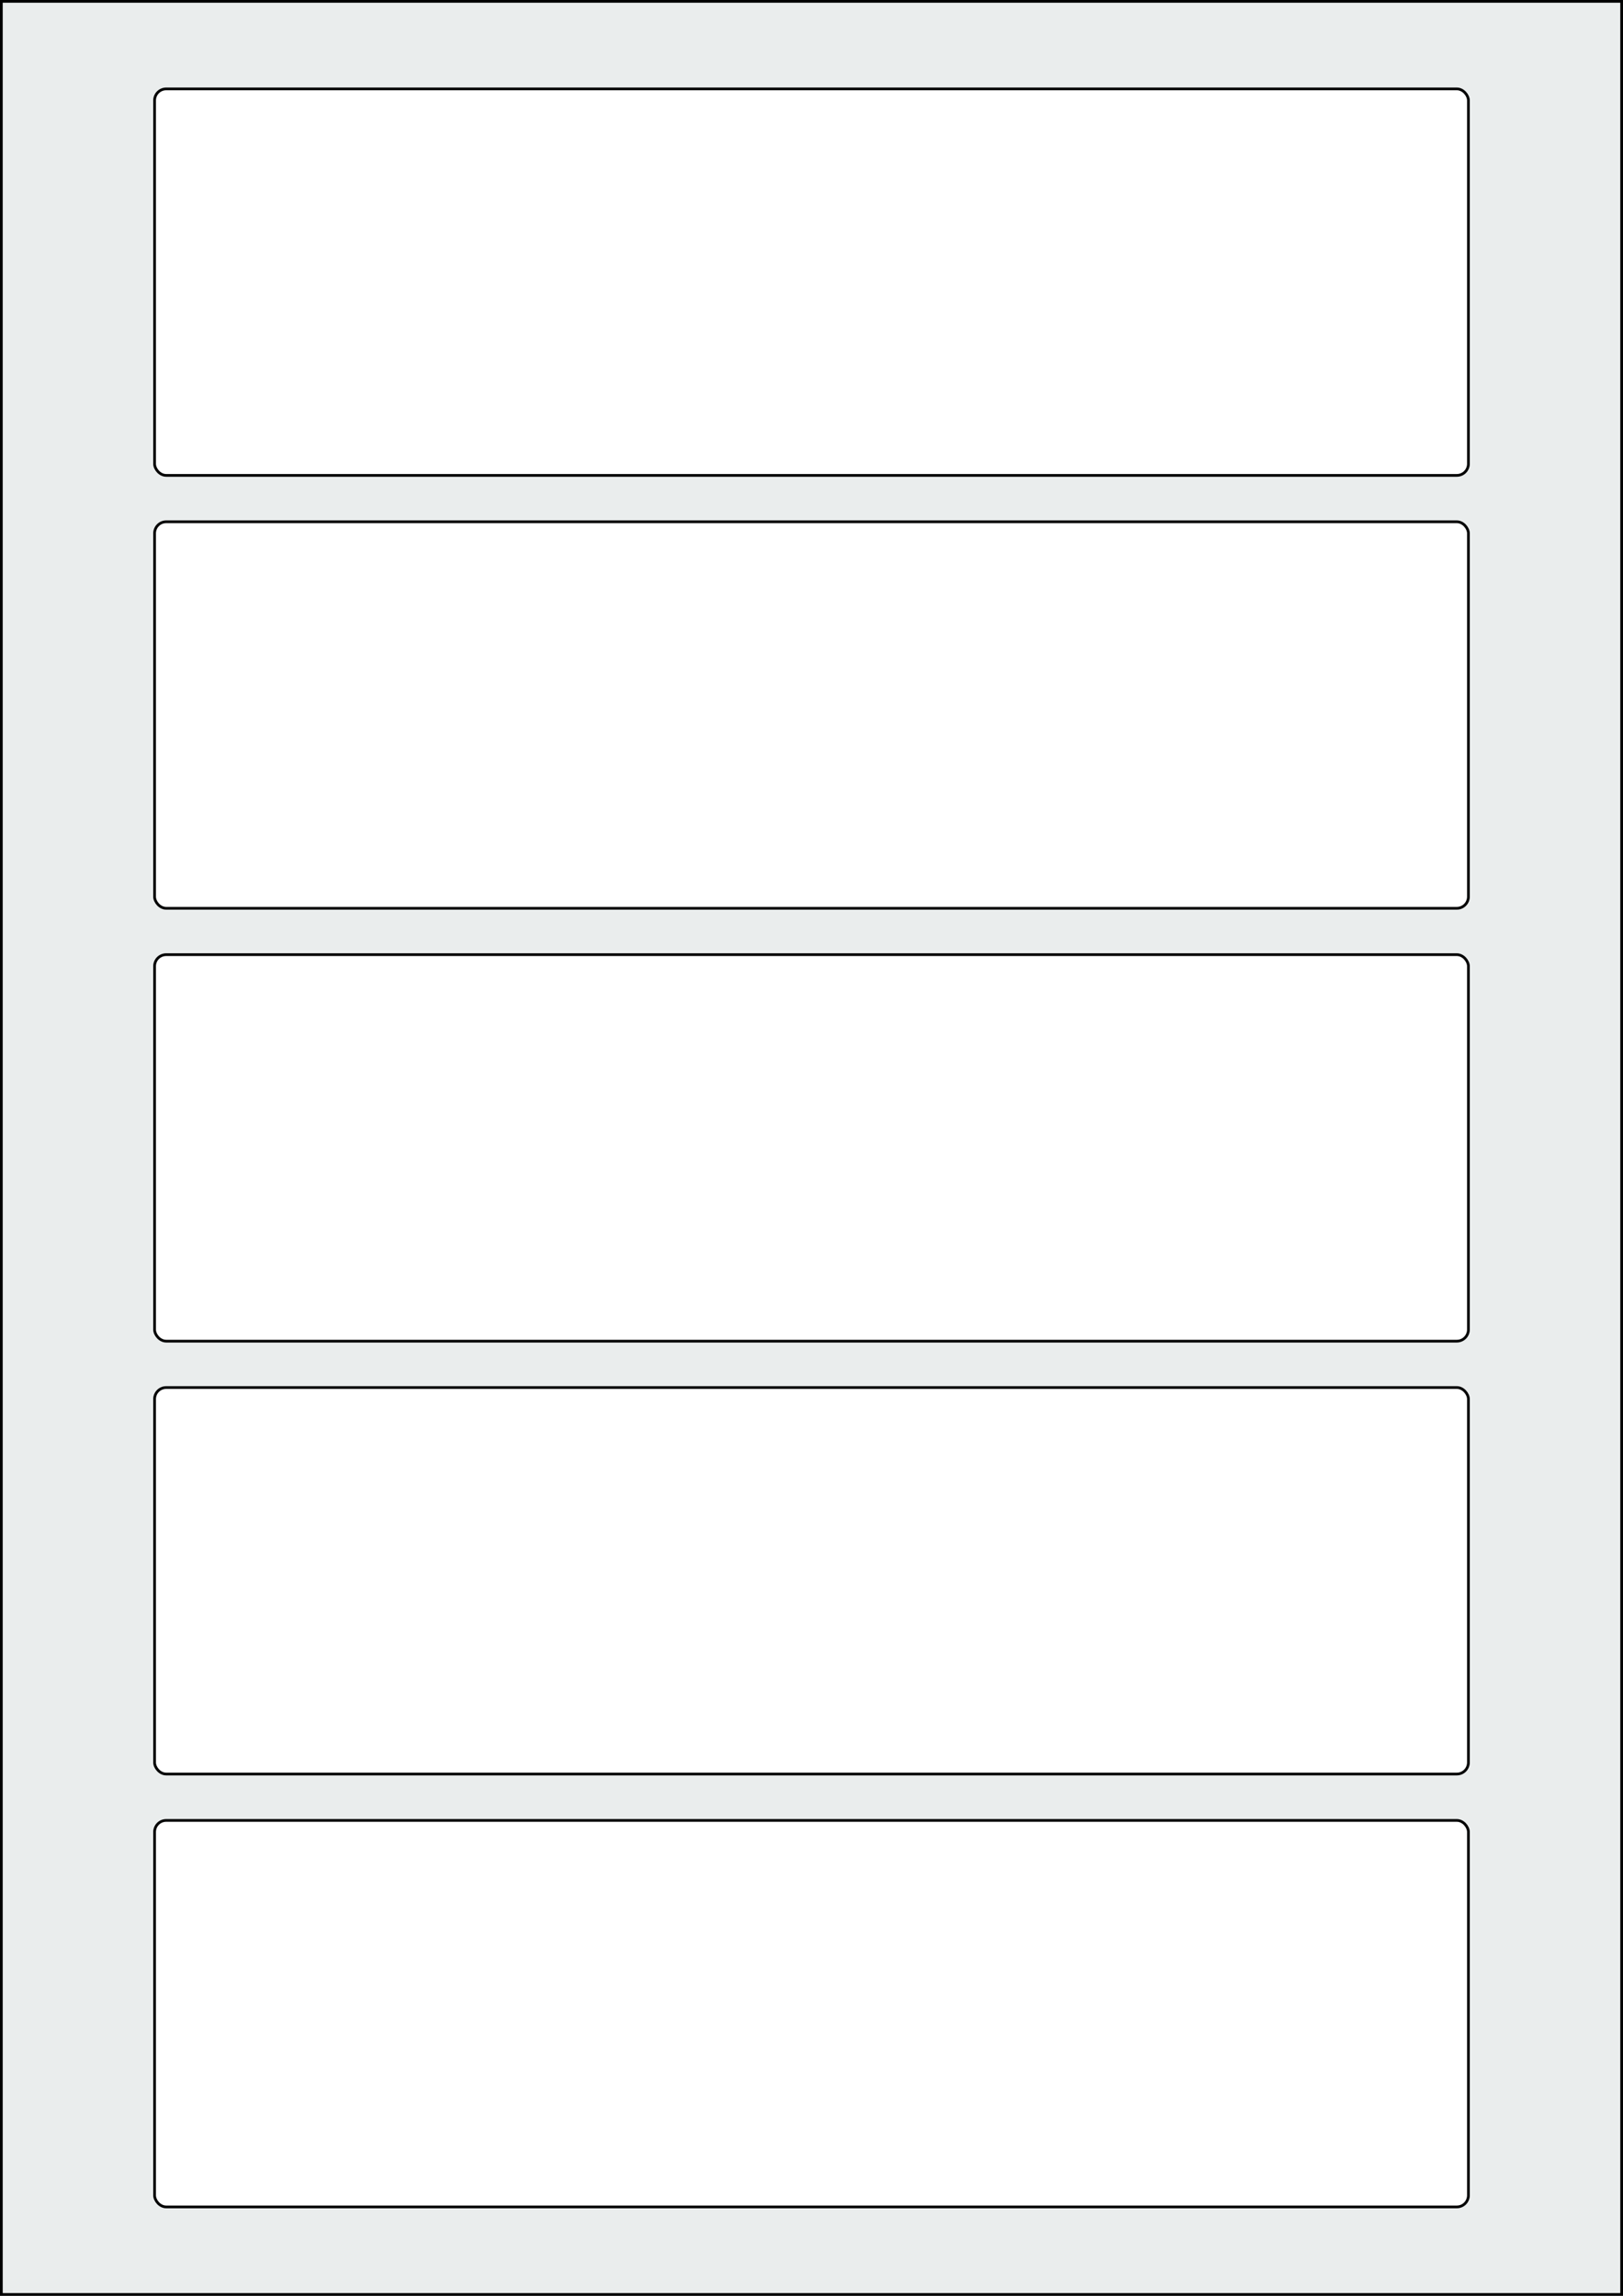 <svg xmlns="http://www.w3.org/2000/svg" width="595.276" height="841.89" viewBox="0 0 595.276 841.89"><rect x="0" y="0" width="595.276" height="841.89" fill="#808080" stroke="none"/><rect x="0" y="0" width="595.276" height="841.89" stroke="black" stroke-width="2" fill="#eaeded "/><rect x="56.693" y="667.559" width="481.89" height="141.732" rx="4.252" ry="4.252" stroke="black" stroke-width="1" fill="white"/><rect x="56.693" y="508.819" width="481.89" height="141.732" rx="4.252" ry="4.252" stroke="black" stroke-width="1" fill="white"/><rect x="56.693" y="350.079" width="481.89" height="141.732" rx="4.252" ry="4.252" stroke="black" stroke-width="1" fill="white"/><rect x="56.693" y="191.339" width="481.89" height="141.732" rx="4.252" ry="4.252" stroke="black" stroke-width="1" fill="white"/><rect x="56.693" y="32.598" width="481.89" height="141.732" rx="4.252" ry="4.252" stroke="black" stroke-width="1" fill="white"/></svg>